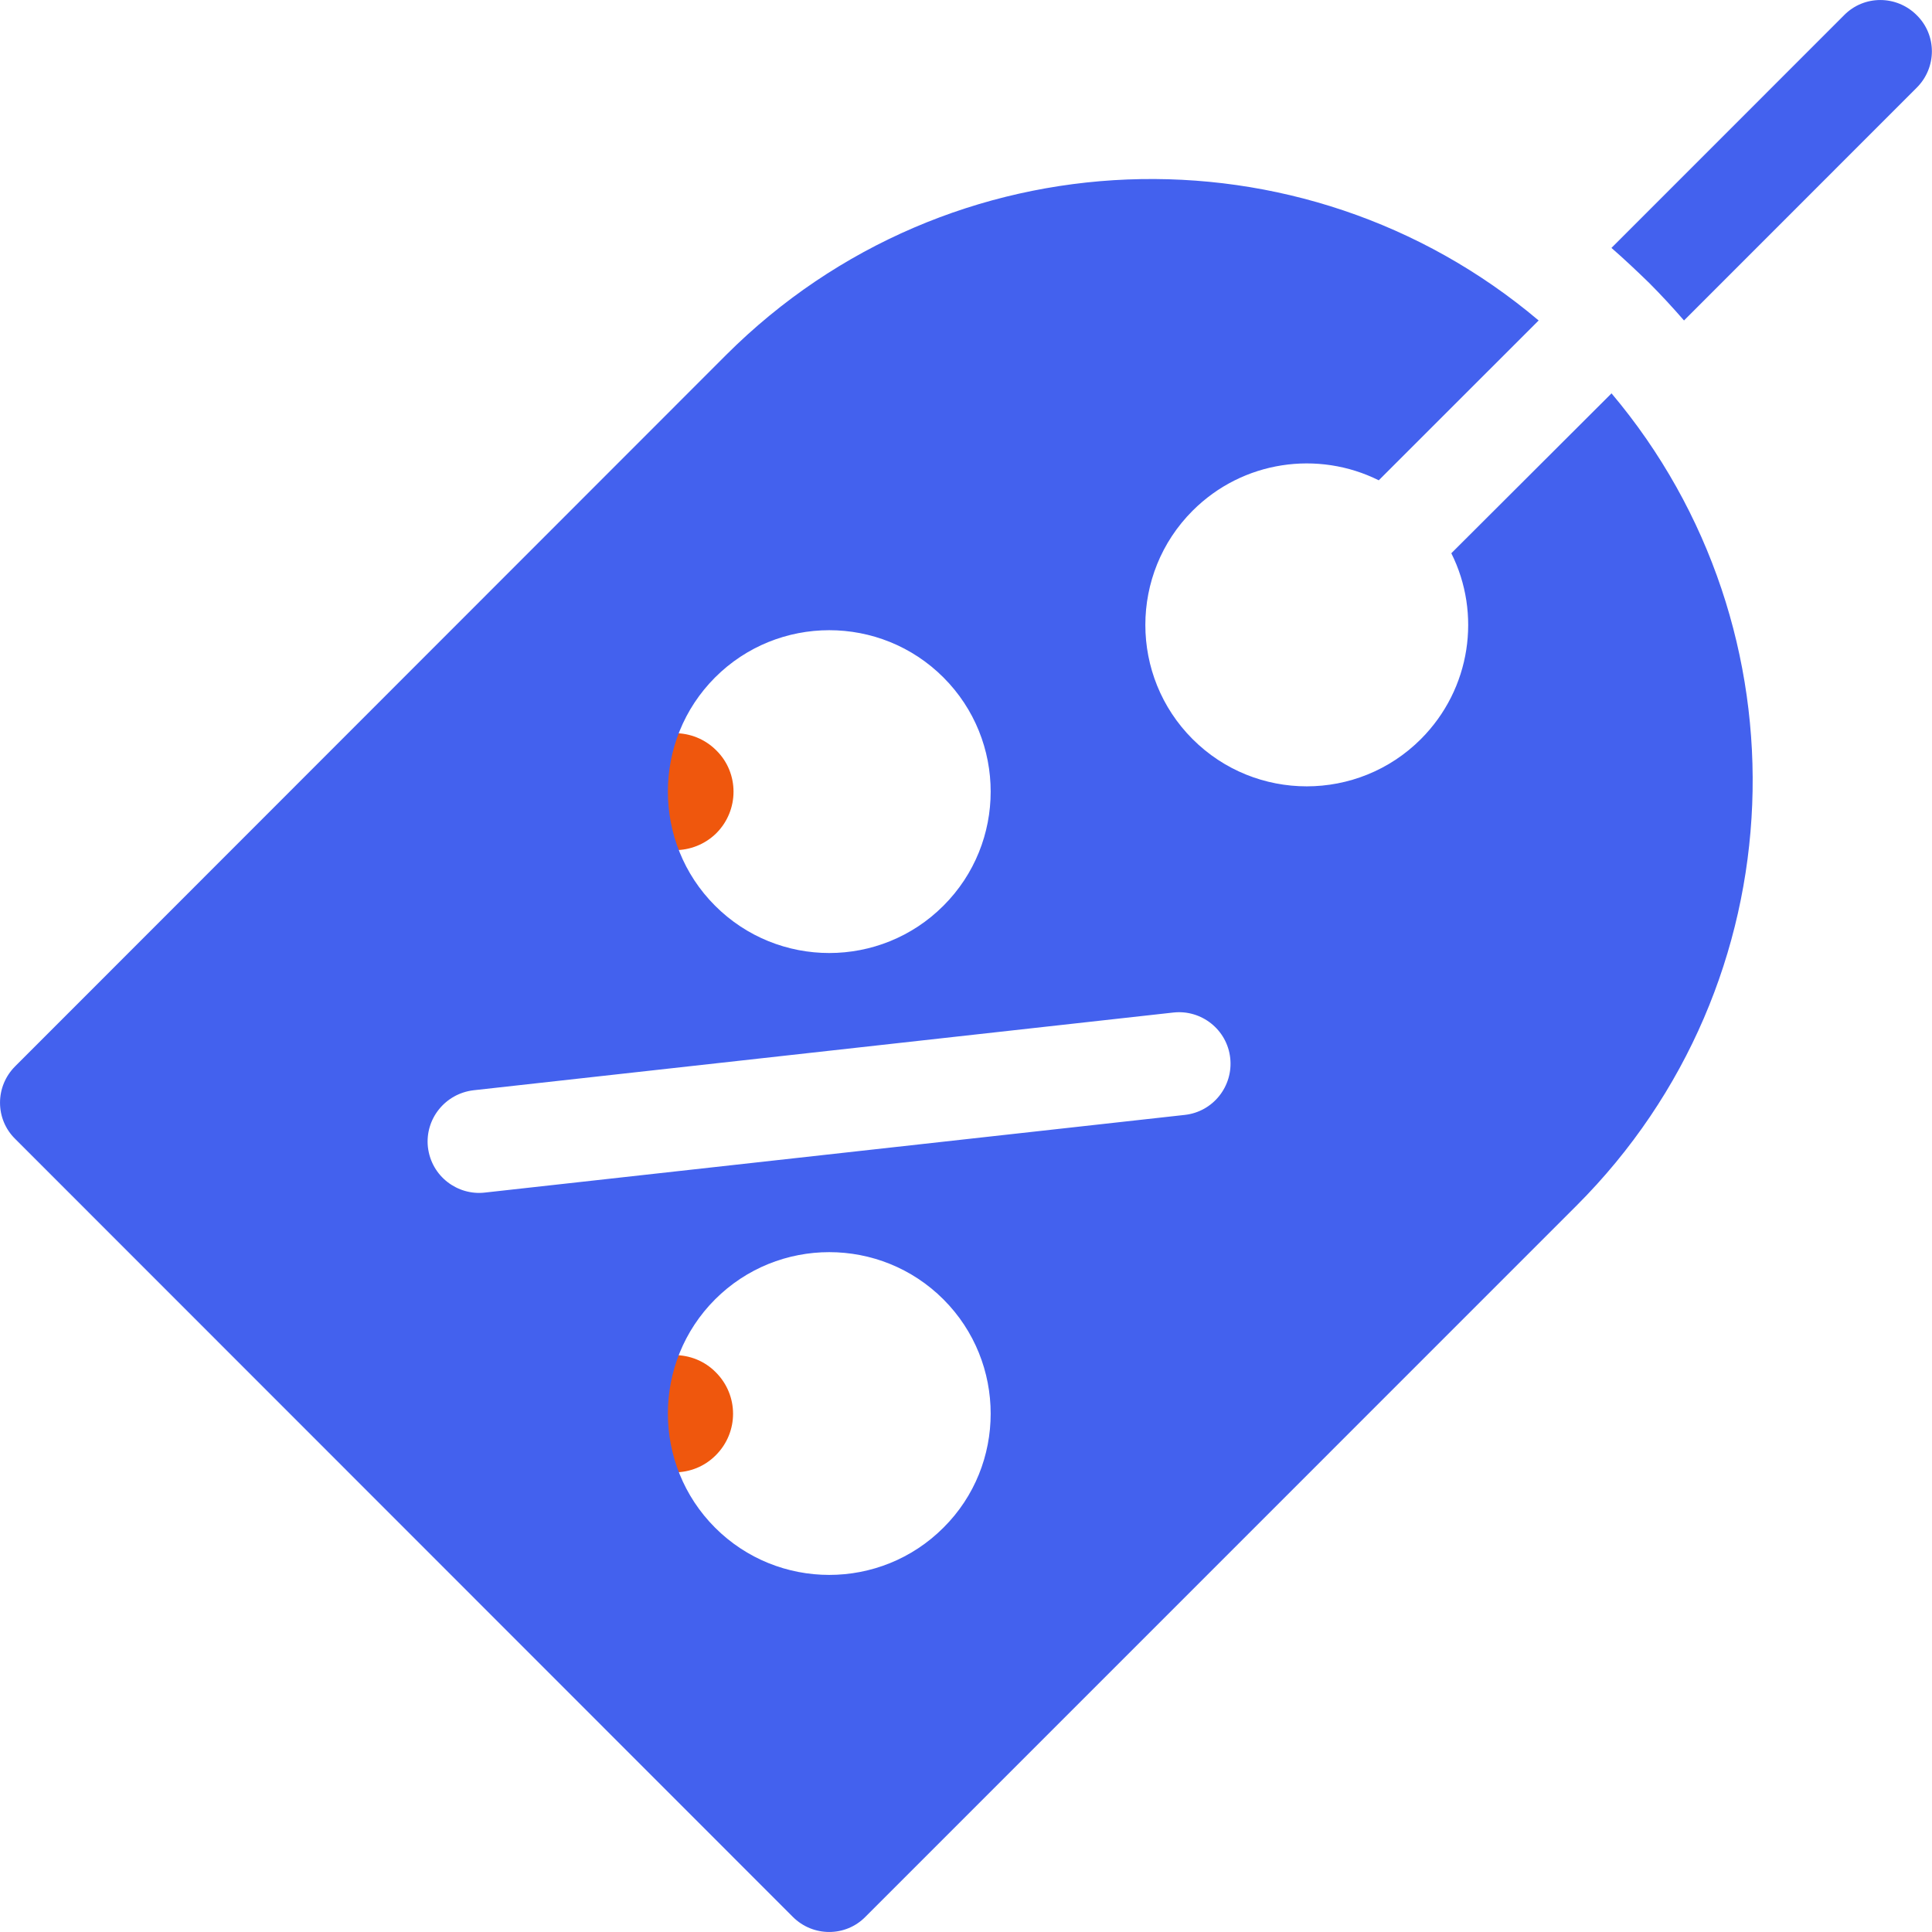 <svg width="25" height="25" viewBox="0 0 25 25" fill="none" xmlns="http://www.w3.org/2000/svg">
<path d="M9.269 10.782C9.566 10.485 9.566 10.002 9.269 9.71C8.973 9.413 8.49 9.413 8.197 9.71C7.905 10.007 7.901 10.489 8.197 10.782C8.49 11.074 8.973 11.074 9.269 10.782Z" fill="#EF570D"/>
<path d="M8.191 17.758C7.895 18.055 7.895 18.533 8.191 18.83C8.488 19.126 8.971 19.126 9.263 18.83C9.56 18.533 9.56 18.055 9.263 17.758C8.971 17.461 8.488 17.461 8.191 17.758Z" fill="#EF570D"/>
<path fill-rule="evenodd" clip-rule="evenodd" d="M24.802 1.135L21.791 4.147C21.644 3.978 21.494 3.815 21.339 3.66C21.179 3.505 21.02 3.354 20.852 3.208L23.863 0.196C24.12 -0.065 24.541 -0.065 24.802 0.196C25.064 0.453 25.064 0.874 24.802 1.135ZM18.386 9.564C19.037 8.912 19.17 7.938 18.78 7.159L20.853 5.09C23.431 8.146 23.28 12.722 20.401 15.6L11.198 24.804C10.941 25.065 10.52 25.065 10.259 24.804L0.196 14.737C-0.065 14.48 -0.065 14.059 0.196 13.798L9.395 4.594C12.278 1.715 16.854 1.565 19.91 4.147L17.841 6.215C17.058 5.825 16.083 5.958 15.432 6.609C14.617 7.424 14.617 8.749 15.432 9.564C16.247 10.379 17.571 10.379 18.386 9.564ZM12.208 8.766C11.393 7.951 10.068 7.951 9.253 8.766C8.439 9.581 8.439 10.906 9.253 11.72C10.068 12.536 11.393 12.536 12.208 11.72C13.023 10.906 13.023 9.581 12.208 8.766ZM9.253 19.768C10.068 20.583 11.393 20.583 12.208 19.768C13.023 18.958 13.023 17.629 12.208 16.814C11.393 15.999 10.068 15.999 9.253 16.814C8.439 17.629 8.439 18.953 9.253 19.768ZM6.273 15.432L15.33 14.427C15.698 14.387 15.959 14.055 15.919 13.691C15.879 13.324 15.547 13.062 15.184 13.102L6.127 14.108C5.759 14.152 5.498 14.48 5.537 14.843C5.582 15.228 5.927 15.472 6.273 15.432Z" fill="#4361EE"/>
</svg>
